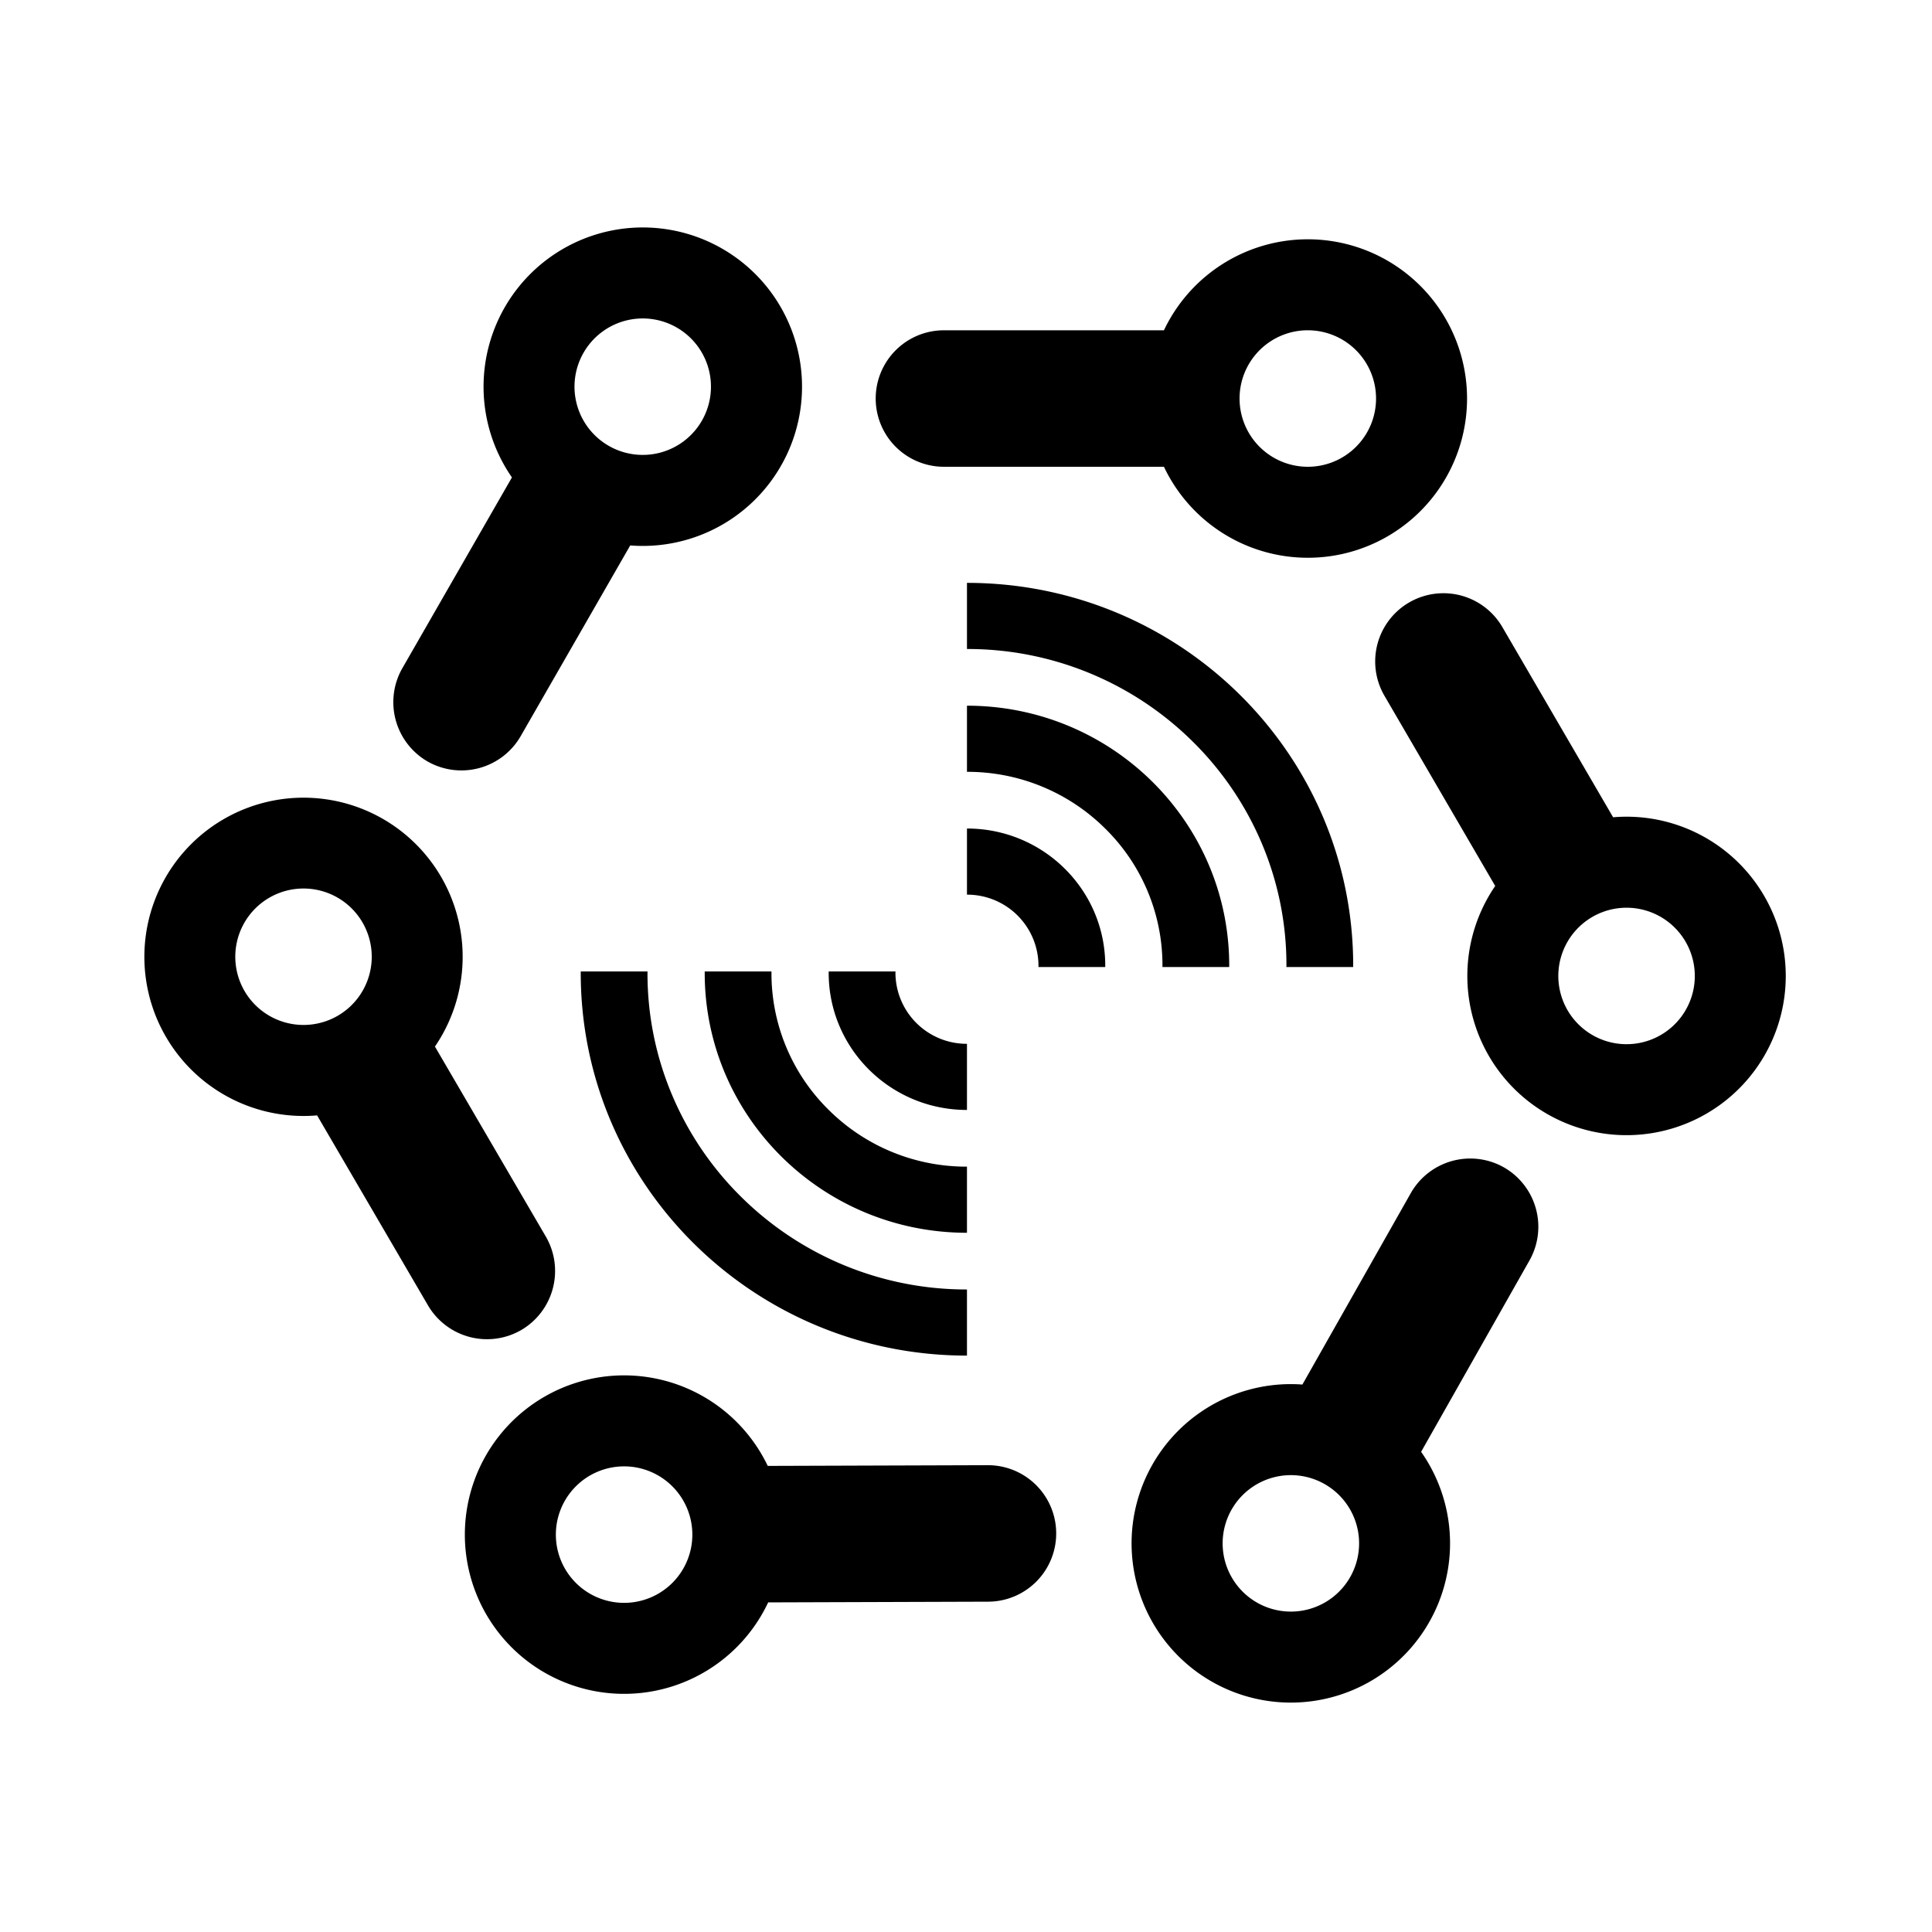<svg xmlns="http://www.w3.org/2000/svg" width="1000" height="1000" viewBox="0 0 1000 1000">
<defs>
    <style>
      .cls-1 {
        fill-rule: evenodd;
      }
    </style>
  </defs>
  <path id="Smart_Device_network" data-name="Smart Device network" class="cls-1" d="M488.585,241.6h113.87a82.42,82.42,0,1,0,0-70.646H488.585A35.323,35.323,0,0,0,488.585,241.6Zm188.32-70.646a35.323,35.323,0,1,1-35.31,35.323A35.317,35.317,0,0,1,676.905,170.949ZM221.267,394.111h0a35.406,35.406,0,0,0,48.207-13.029l56.732-98.766a82.421,82.421,0,1,0-61.23-35.2l-56.732,98.766A35.434,35.434,0,0,0,221.267,394.111Zm80.8-211.568a35.313,35.313,0,1,1,13.024,48.225A35.3,35.3,0,0,1,302.068,182.543ZM269.844,688.392h0a35.434,35.434,0,0,0,12.69-48.314l-57.411-98.373a82.373,82.373,0,1,0-60.987,35.619L221.547,675.7A35.407,35.407,0,0,0,269.844,688.392ZM126.6,513.005a35.313,35.313,0,1,1,48.3,12.7A35.331,35.331,0,0,1,126.6,513.005Zm384.65,245.377-113.869.368a82.421,82.421,0,1,0,.228,70.645l113.868-.367A35.323,35.323,0,0,0,511.249,758.382ZM323.158,829.636a35.323,35.323,0,1,1,35.2-35.437A35.317,35.317,0,0,1,323.158,829.636ZM913.1,463.663a82.384,82.384,0,0,0-78.156-40.647l-57.317-98.428A35.313,35.313,0,1,0,716.6,360.149l57.317,98.427A82.408,82.408,0,1,0,913.1,463.663Zm-53.417,72.009a35.319,35.319,0,1,1,12.737-48.3A35.3,35.3,0,0,1,859.679,535.672ZM778.371,604.2h0a35.406,35.406,0,0,0-48.126,13.324L674.12,716.638a82.421,82.421,0,1,0,61.446,34.821l56.125-99.114A35.433,35.433,0,0,0,778.371,604.2Zm-79.5,212.06a35.313,35.313,0,1,1-13.319-48.144A35.3,35.3,0,0,1,698.87,816.261ZM572.061,500.538H537.5c0-.262.02-0.522,0.02-0.785a36.892,36.892,0,0,0-37.02-36.678V428.842c39.528,0,71.573,31.748,71.573,70.911C572.072,500.015,572.064,500.276,572.061,500.538Zm64.169,0H601.678c0-.262.01-0.523,0.01-0.785a99.132,99.132,0,0,0-29.638-70.889A101,101,0,0,0,500.5,399.5V365.267c74.968,0,135.741,60.212,135.741,134.486C636.24,500.015,636.232,500.276,636.23,500.538Zm64.174,0H665.847c0-.262.01-0.523,0.01-0.785a161.477,161.477,0,0,0-12.981-63.759,163.252,163.252,0,0,0-35.452-52.085A165.5,165.5,0,0,0,500.5,335.925V301.692c110.407,0,199.91,88.675,199.91,198.061C700.409,500.015,700.405,500.276,700.4,500.538Zm-271.468,2.277H463.5c0,0.262-.02.521-0.02,0.785A36.892,36.892,0,0,0,500.5,540.278V574.51c-39.529,0-71.573-31.748-71.573-70.91C428.926,503.337,428.933,503.077,428.936,502.815Zm-64.169,0h34.552c0,0.262-.01.523-0.01,0.785a99.132,99.132,0,0,0,29.638,70.889A101.006,101.006,0,0,0,500.5,603.853v34.232c-74.968,0-135.742-60.211-135.742-134.485C364.757,503.337,364.766,503.077,364.767,502.815Zm-64.174,0h34.558c0,0.262-.01.523-0.01,0.785a161.471,161.471,0,0,0,12.98,63.758,163.261,163.261,0,0,0,35.452,52.086A165.513,165.513,0,0,0,500.5,667.428V701.66c-110.408,0-199.911-88.674-199.911-198.06C300.588,503.338,300.592,503.077,300.593,502.815Z"/>
</svg>
